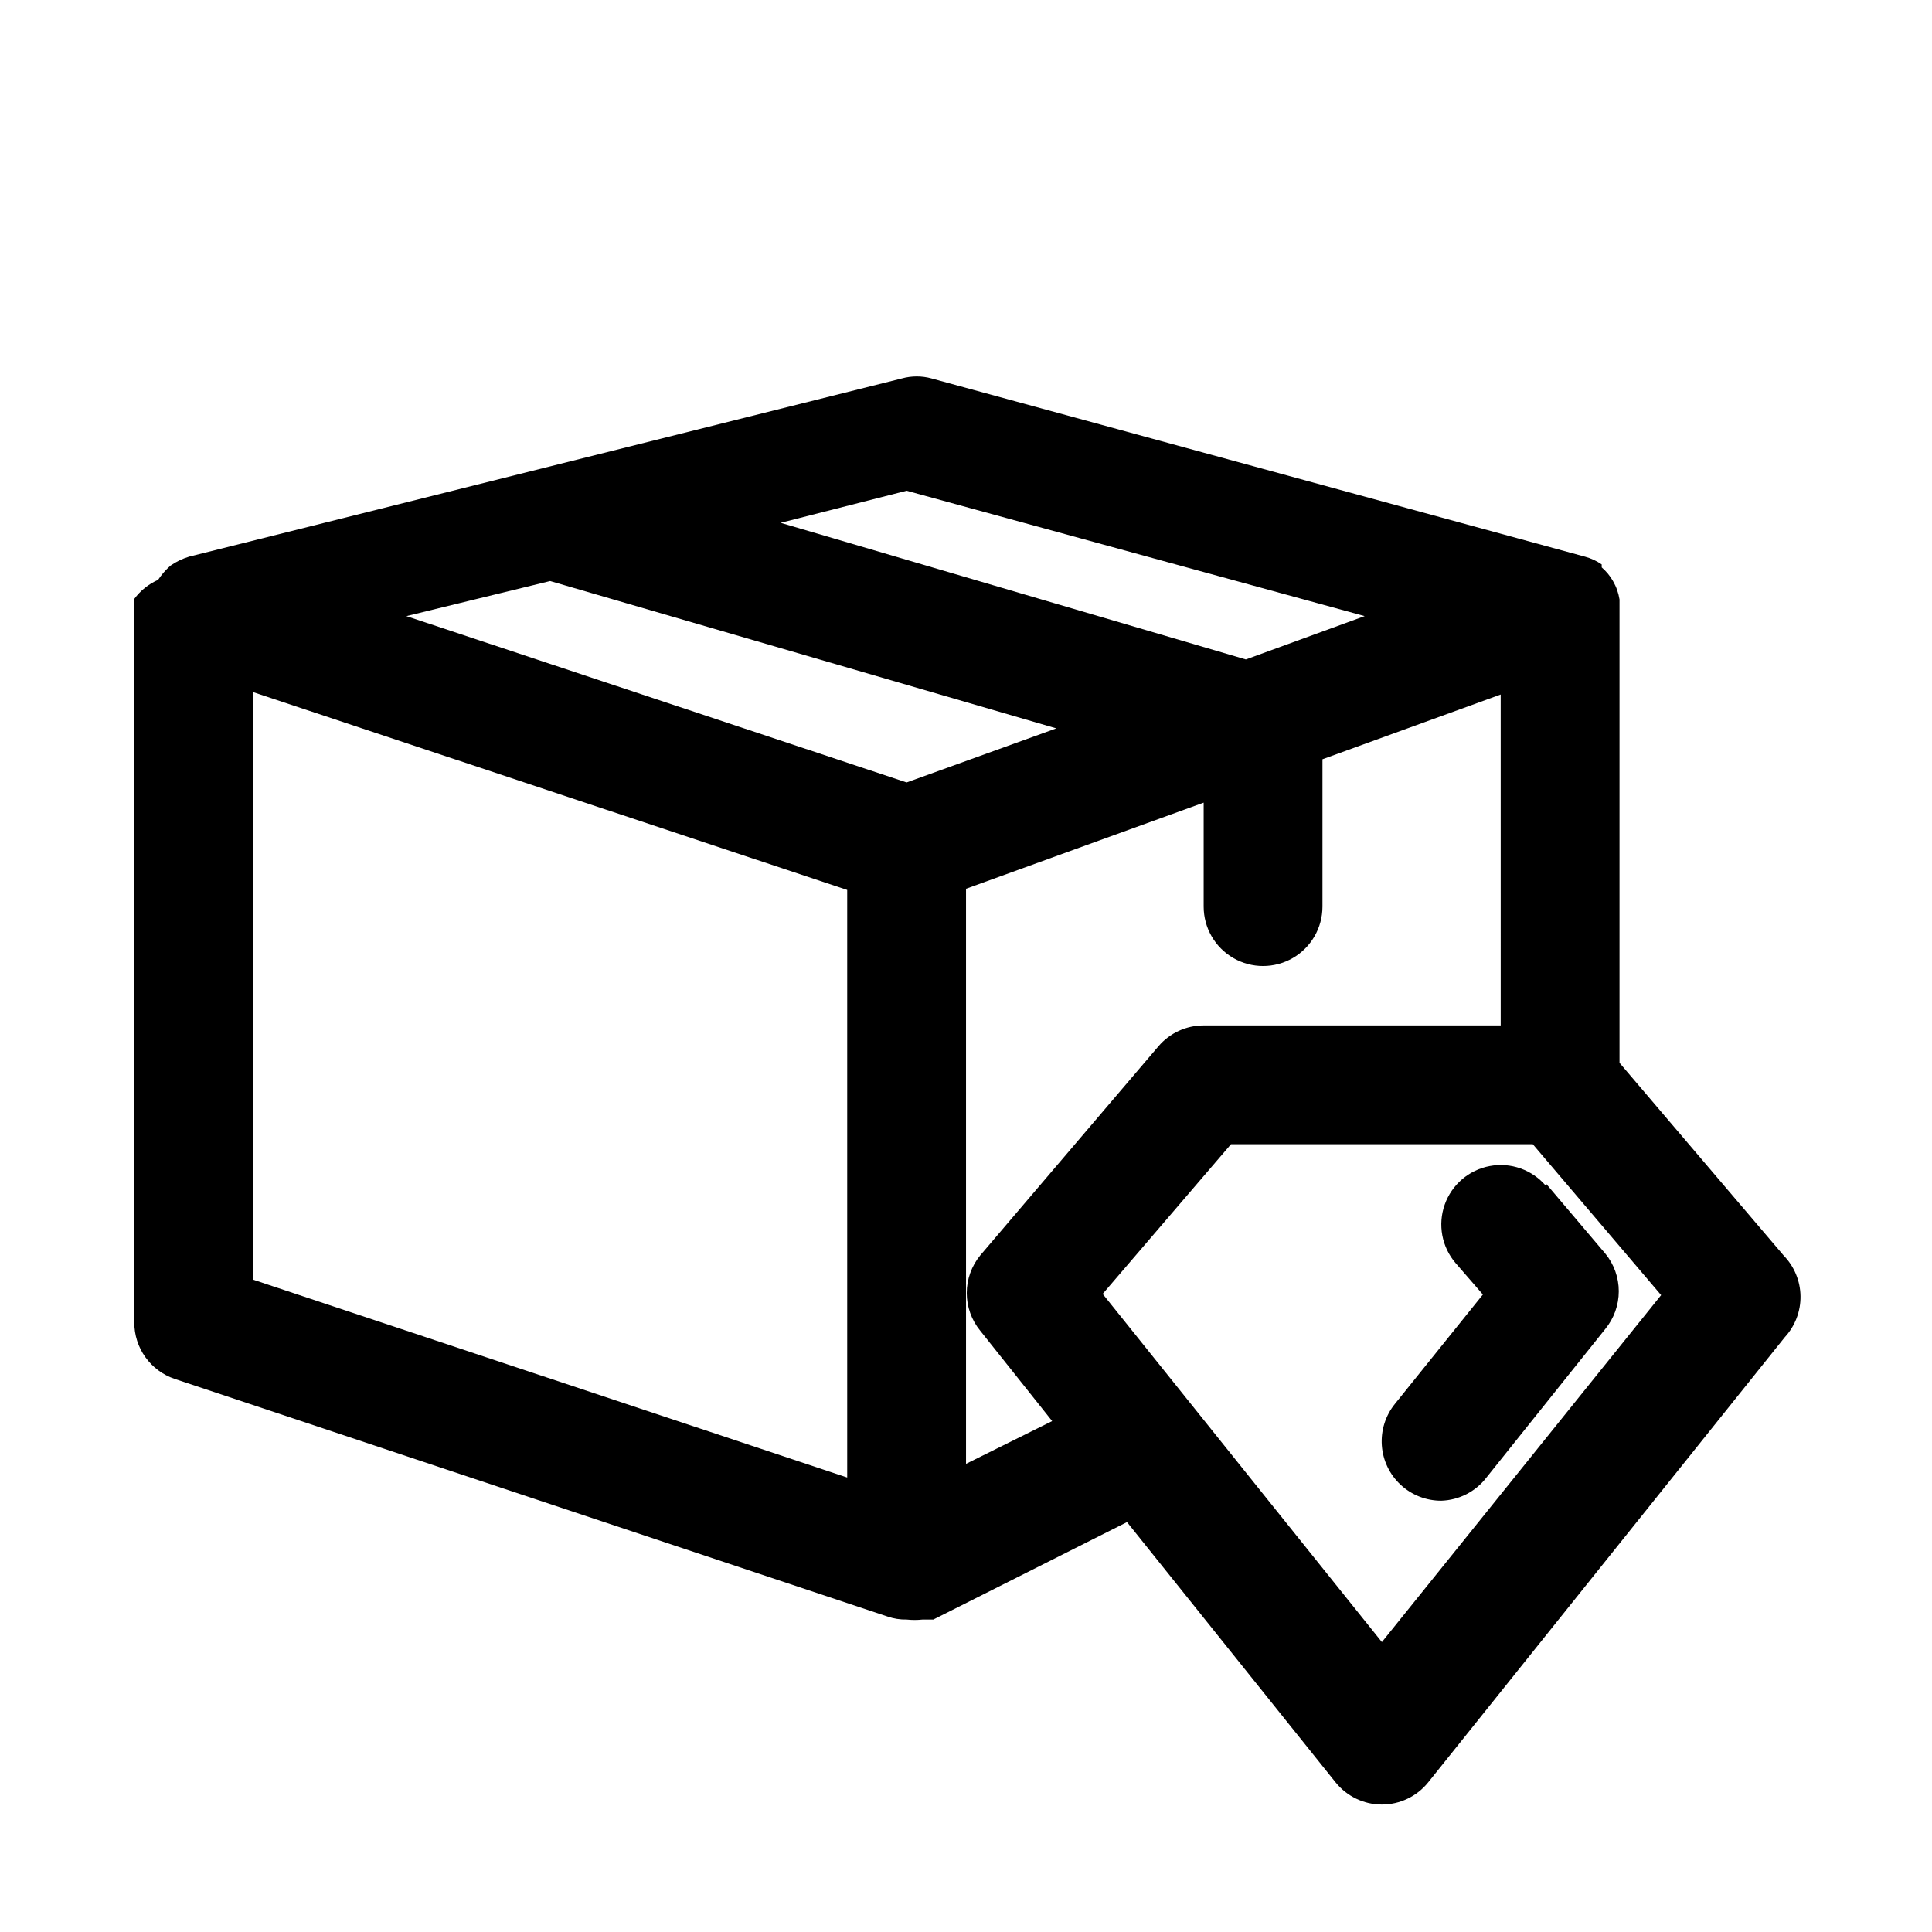 <?xml version="1.0" encoding="UTF-8"?>
<!-- Uploaded to: SVG Repo, www.svgrepo.com, Generator: SVG Repo Mixer Tools -->
<svg fill="#000000" width="800px" height="800px" version="1.1" viewBox="144 144 512 512" xmlns="http://www.w3.org/2000/svg">
 <path d="m616.64 476.67-43.453-51.012v-120.12-1.418-1.258c-0.27-1.723-0.855-3.379-1.73-4.883-0.781-1.371-1.797-2.594-2.992-3.621v-0.789 0.004c-1.34-0.934-2.832-1.625-4.41-2.047l-173.18-47.23v-0.004c-2.574-0.711-5.297-0.711-7.871 0l-188.93 47.23v0.004c-1.738 0.527-3.387 1.324-4.879 2.359-1.266 1.109-2.379 2.379-3.309 3.781-2.5 1.102-4.672 2.84-6.297 5.035 0.066 0.367 0.066 0.738 0 1.102v1.734 188.93c-0.008 3.301 1.02 6.523 2.941 9.207 1.922 2.684 4.637 4.695 7.766 5.75l188.93 62.977h-0.004c1.621 0.559 3.328 0.824 5.039 0.789 1.414 0.152 2.84 0.152 4.25 0h2.832l51.324-25.82 55.262 68.957h0.004c2.988 3.727 7.508 5.894 12.281 5.894 4.773 0 9.293-2.168 12.281-5.894l94.465-117.92c2.746-2.969 4.25-6.879 4.191-10.926-0.059-4.047-1.676-7.914-4.508-10.801zm-232.38-202.62 121.39 33.219-31.488 11.492-123.28-36.211zm0 77.305-132.57-44.082 38.102-9.293 134.14 39.047zm-15.742 184.2-157.44-52.426v-155.71l157.44 52.426zm31.488-3.621v-152.4l62.977-22.828v27.551c0 5.625 3 10.824 7.871 13.637s10.871 2.812 15.742 0 7.871-8.012 7.871-13.637v-39.043l47.23-17.16 0.004 87.691h-78.719c-4.606 0-8.977 2.012-11.969 5.512l-47.23 55.418c-2.316 2.816-3.582 6.352-3.582 9.996 0 3.648 1.266 7.184 3.582 10l19.051 23.93zm110.21 47.23-73.996-92.262 34.008-39.672h79.98l34.008 39.988zm43.453-121.54 15.742 18.578h0.004c2.312 2.816 3.578 6.352 3.578 9.996 0 3.648-1.266 7.184-3.578 10l-31.488 39.359c-2.871 3.734-7.262 5.984-11.969 6.141-3.992 0.012-7.84-1.492-10.766-4.207-2.926-2.719-4.711-6.445-4.992-10.43s0.965-7.926 3.481-11.027l23.301-28.969-7.242-8.344c-3.656-4.273-4.754-10.176-2.879-15.48 1.871-5.301 6.434-9.203 11.965-10.23 5.527-1.031 11.188 0.969 14.844 5.242z"/>
</svg>